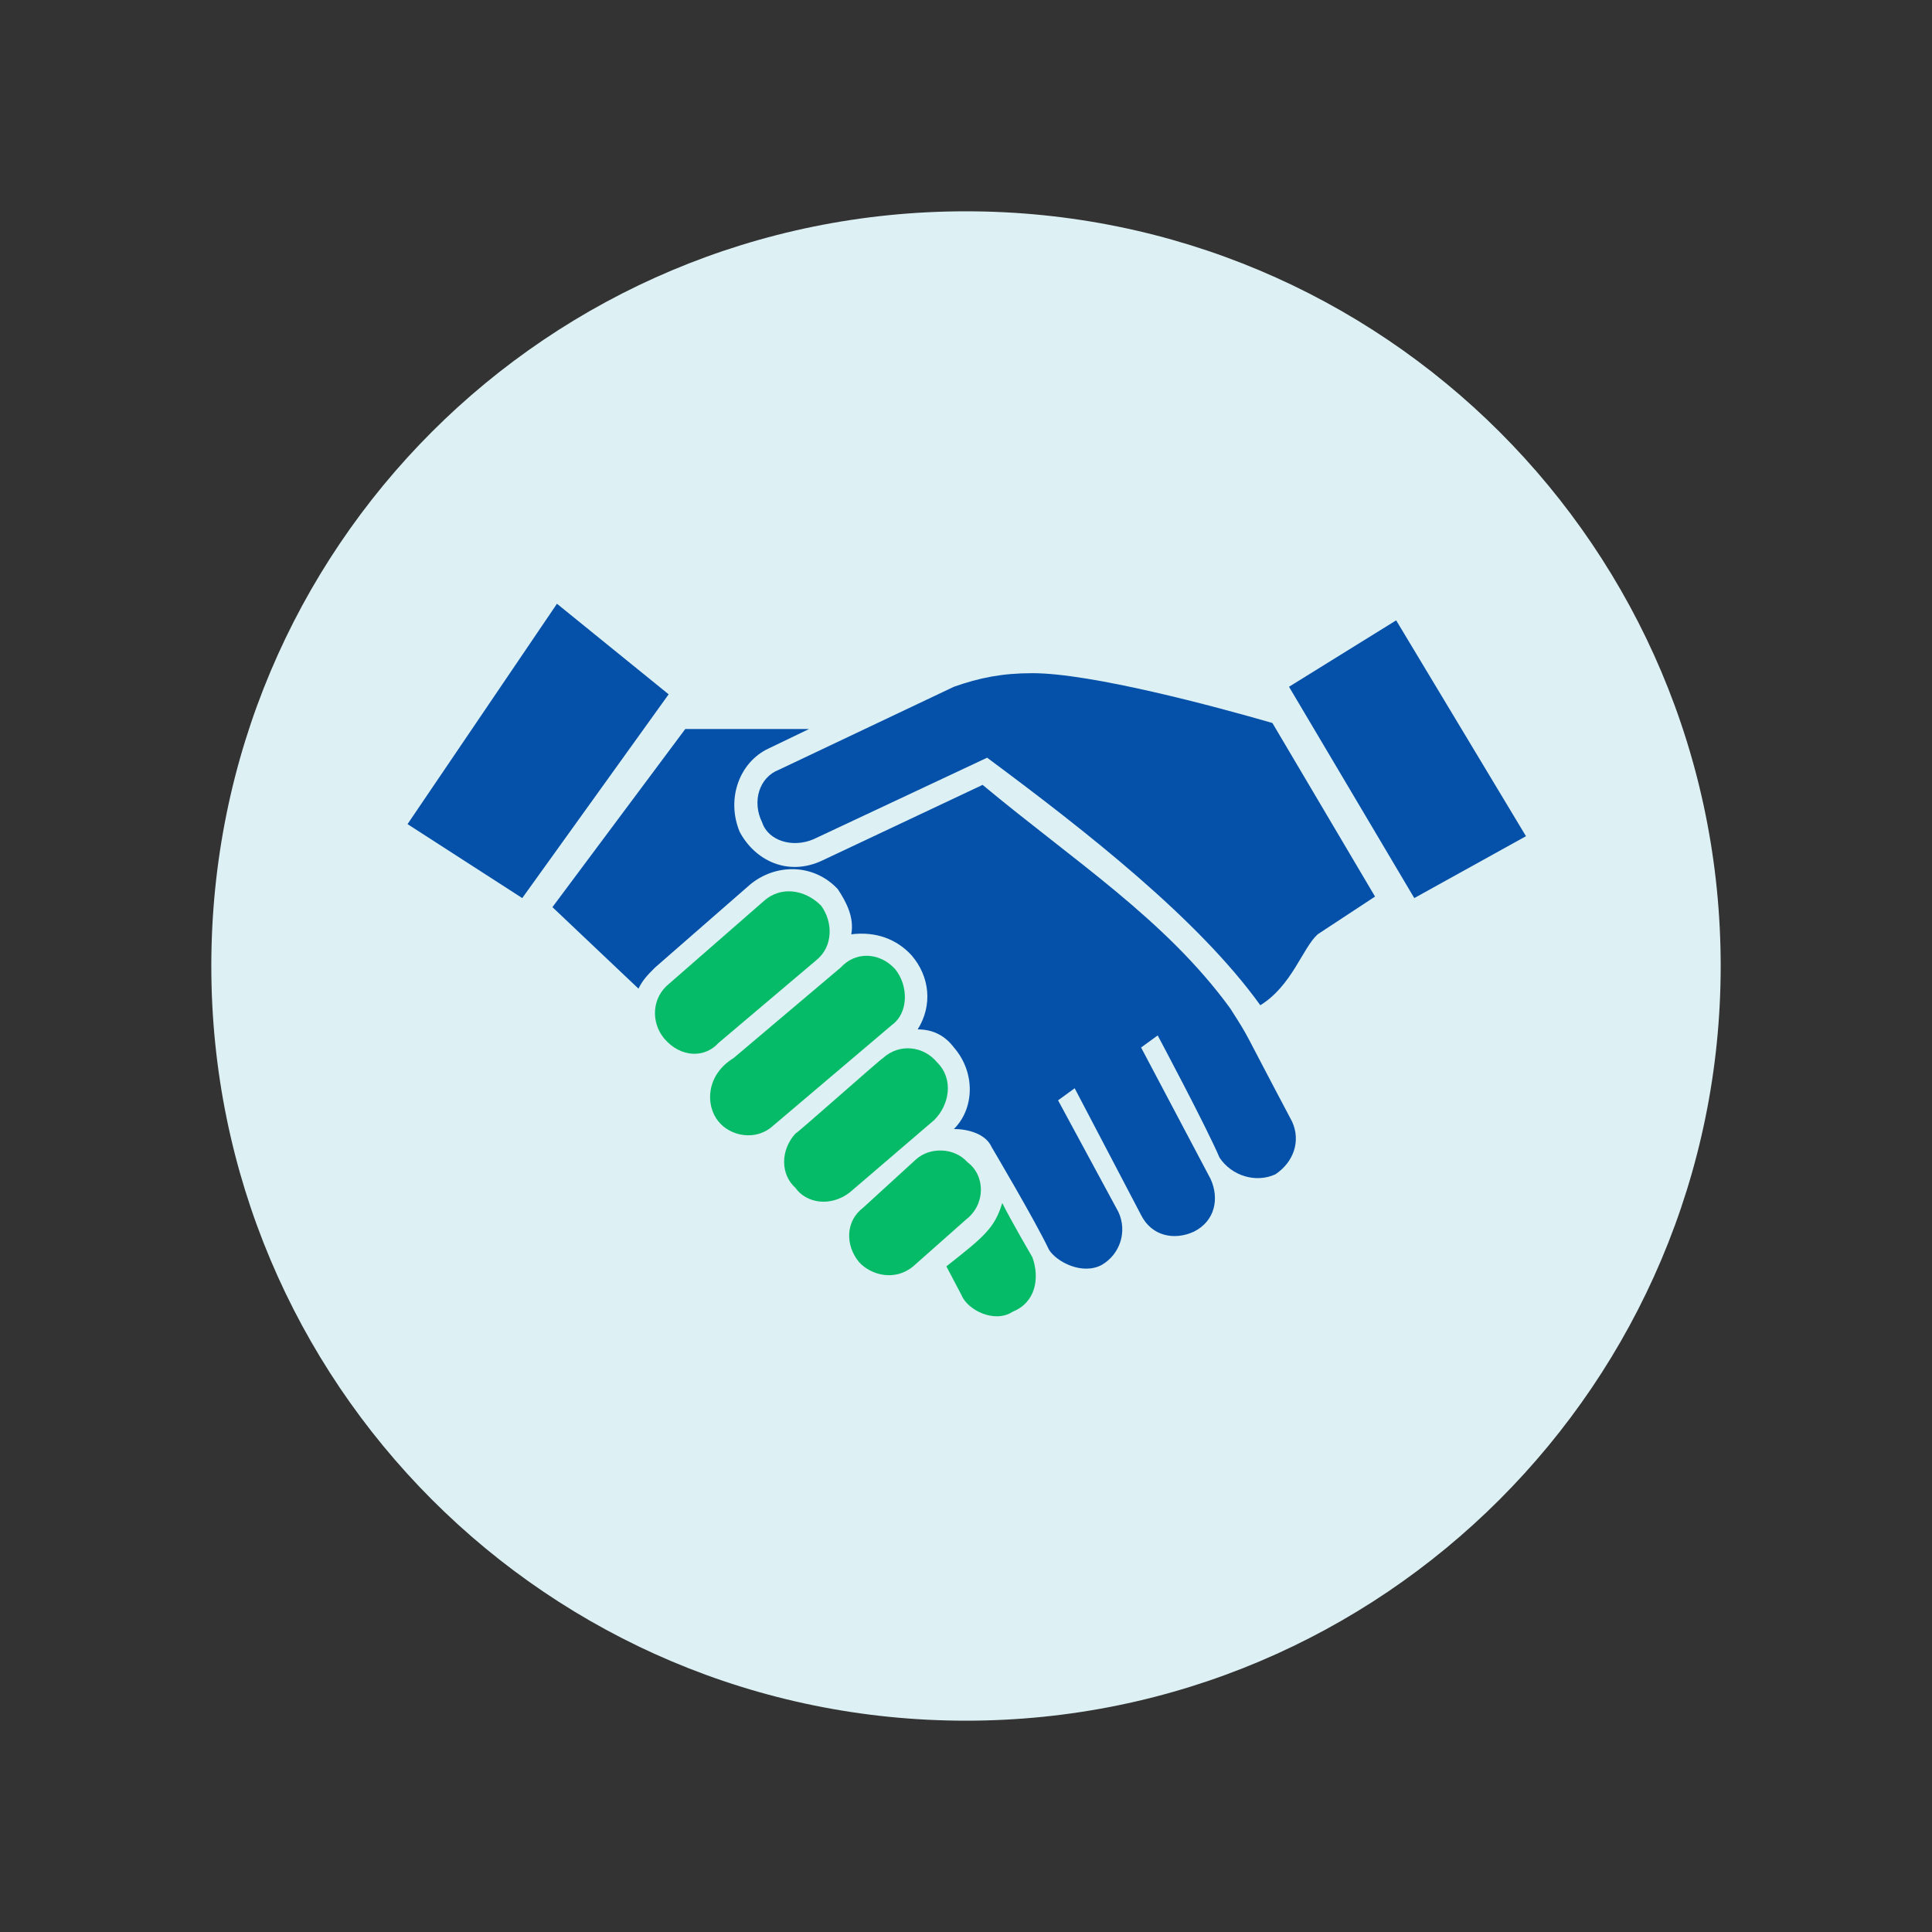 <svg xmlns="http://www.w3.org/2000/svg" viewBox="0 0 128 128" width="128" height="128"><rect x="0" y="0" width="128" height="128" fill="#333333" stroke="none"/><title>New Project</title><style>		.s0 { fill: #ddf0f4 } 		.s1 { fill: #0551a9 } 		.s2 { fill: #05bb67 } 	</style><path id="Shape 1" fill-rule="evenodd" class="s0" d="m64 114c-27.7 0-50-22.4-50-50 0-27.7 22.3-50 50-50 27.6 0 50 22.3 50 50 0 27.6-22.4 50-50 50z"></path><path id="&lt;Path&gt;" class="s1" d="m27 54.6l9.9-14.6 7.4 6-9.7 13.5z"></path><path id="&lt;Path&gt;" class="s1" d="m85.4 45.5l7.1-4.4 8.6 14.3-7.4 4.1z"></path><path id="&lt;Path&gt;" class="s1" d="m65.4 50.2l-11.5 5.4c-1.4 0.6-3 0.1-3.4-1.1-0.7-1.4-0.2-3 1.1-3.5l11.6-5.5c1.7-0.6 3.2-0.9 5.2-0.9 3.9 0 12.1 2.2 15.9 3.3l6.8 11.5-3.8 2.5c-1 0.9-1.7 3.4-3.8 4.7-4.1-5.7-11.5-11.5-18.1-16.4z"></path><path id="&lt;Path&gt;" class="s2" d="m44 68.8c-0.9-1.1-0.8-2.7 0.3-3.6l6.3-5.5c1.1-1 2.7-0.8 3.8 0.3 0.8 1.1 0.8 2.7-0.3 3.6l-6.5 5.5c-0.9 1-2.5 1-3.6-0.3z"></path><path id="&lt;Path&gt;" class="s2" d="m51.2 74.6l7.9-6.7c1.1-0.8 1.1-2.6 0.2-3.7-1-1.1-2.6-1.2-3.6-0.1l-7.1 6c-1.8 1.1-1.9 3.1-1 4.2 0.8 1 2.5 1.3 3.6 0.3z"></path><path id="&lt;Path&gt;" class="s2" d="m56.3 79l5.6-4.8c1-1 1.3-2.7 0.2-3.8-0.9-1.1-2.5-1.3-3.6-0.3-0.2 0.1-5.7 5-5.8 5-1 1.1-1 2.7 0 3.6 0.7 1 2.3 1.3 3.6 0.3z"></path><path id="&lt;Path&gt;" class="s1" d="m73 83.8c1.2-0.7 1.7-2.2 1.1-3.5l-4-7.4 1.1-0.8 4.4 8.4c0.7 1.4 2.2 1.7 3.5 1.1 1.4-0.7 1.7-2.2 1.1-3.5l-4.6-8.7 1.1-0.8c0 0 3.2 6 4.1 8.1 0.8 1.2 2.4 1.7 3.7 1.1 1.2-0.8 1.7-2.2 1.1-3.5-3.5-6.6-2.7-5.3-4.1-7.5-4.3-5.9-10.4-9.8-16.4-14.8l-10.6 5c-2.3 1.1-4.5 0-5.5-1.9-0.9-2.2 0-4.6 1.9-5.5l2.7-1.3h-8.2l-8.8 11.8 5.7 5.4c0.3-0.6 0.6-0.9 1.1-1.4l6.3-5.5c1.7-1.4 4.2-1.4 5.8 0.3 0.6 0.9 1.1 1.9 0.9 3 1.6-0.2 3 0.3 4 1.4 1.2 1.4 1.4 3.3 0.4 4.9 1 0 1.8 0.4 2.4 1.2 1.4 1.6 1.4 4 0 5.4 0.9 0 2.1 0.3 2.5 1.2 0 0 2.9 4.9 3.8 6.8 0.5 0.8 2.2 1.7 3.5 1z"></path><path id="&lt;Path&gt;" class="s2" d="m60.5 83.9l3.5-3.1c1.3-1 1.3-2.9 0.1-3.8-0.9-1-2.5-1-3.4-0.2l-3.5 3.2c-1.2 0.9-1.2 2.5-0.3 3.6 0.8 0.9 2.4 1.3 3.6 0.3z"></path><path id="&lt;Path&gt;" class="s2" d="m67.1 86.9c1.5-0.6 1.8-2.2 1.3-3.6 0 0-1.4-2.4-2-3.6-0.5 1.7-1.3 2.3-3.7 4.2l1 1.9c0.4 1 2.2 1.9 3.4 1.1z"></path></svg>